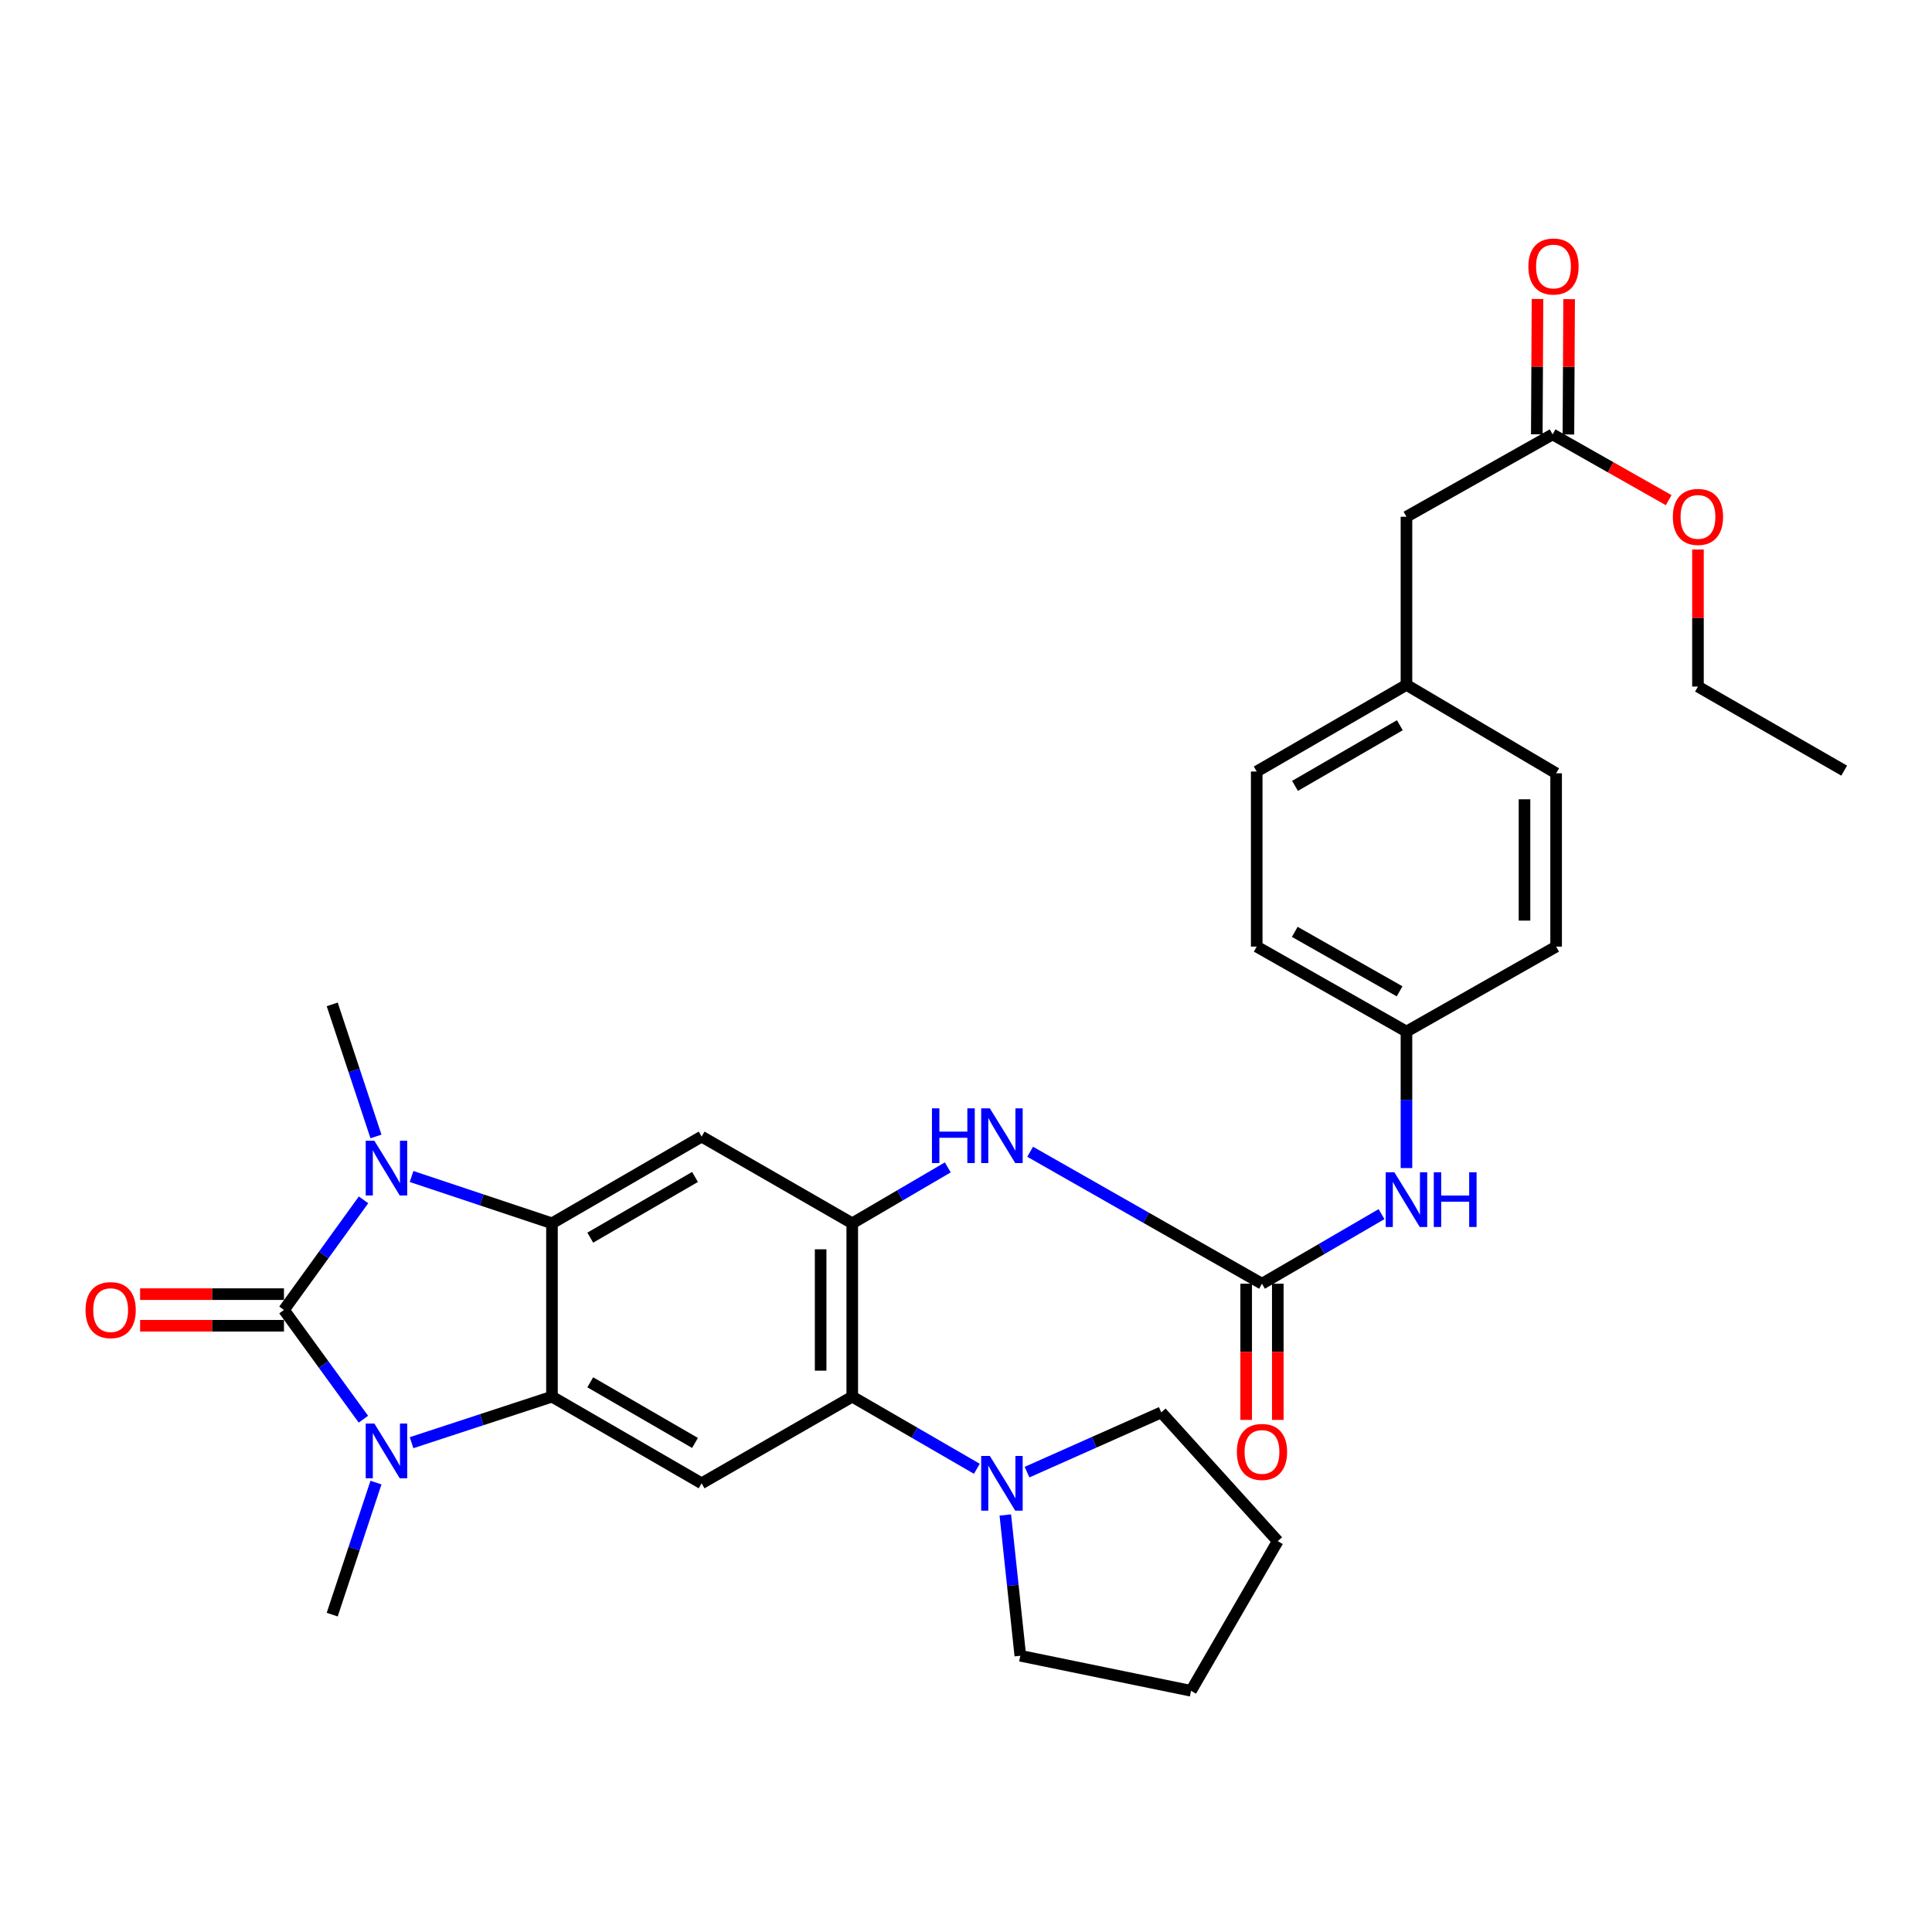 <?xml version='1.0' encoding='iso-8859-1'?>
<svg version='1.1' baseProfile='full'
              xmlns='http://www.w3.org/2000/svg'
                      xmlns:rdkit='http://www.rdkit.org/xml'
                      xmlns:xlink='http://www.w3.org/1999/xlink'
                  xml:space='preserve'
width='1000px' height='1000px' viewBox='0 0 1000 1000'>
<!-- END OF HEADER -->
<rect style='opacity:1.0;fill:#FFFFFF;stroke:none' width='1000' height='1000' x='0' y='0'> </rect>
<path class='bond-0' d='M 146.98,678.027 L 167.572,649.534' style='fill:none;fill-rule:evenodd;stroke:#000000;stroke-width:6px;stroke-linecap:butt;stroke-linejoin:miter;stroke-opacity:1' />
<path class='bond-0' d='M 167.572,649.534 L 188.164,621.042' style='fill:none;fill-rule:evenodd;stroke:#0000FF;stroke-width:6px;stroke-linecap:butt;stroke-linejoin:miter;stroke-opacity:1' />
<path class='bond-1' d='M 146.98,678.027 L 167.539,706.301' style='fill:none;fill-rule:evenodd;stroke:#000000;stroke-width:6px;stroke-linecap:butt;stroke-linejoin:miter;stroke-opacity:1' />
<path class='bond-1' d='M 167.539,706.301 L 188.099,734.575' style='fill:none;fill-rule:evenodd;stroke:#0000FF;stroke-width:6px;stroke-linecap:butt;stroke-linejoin:miter;stroke-opacity:1' />
<path class='bond-11' d='M 146.98,669.845 L 109.747,669.845' style='fill:none;fill-rule:evenodd;stroke:#000000;stroke-width:6px;stroke-linecap:butt;stroke-linejoin:miter;stroke-opacity:1' />
<path class='bond-11' d='M 109.747,669.845 L 72.513,669.845' style='fill:none;fill-rule:evenodd;stroke:#FF0000;stroke-width:6px;stroke-linecap:butt;stroke-linejoin:miter;stroke-opacity:1' />
<path class='bond-11' d='M 146.98,686.208 L 109.747,686.208' style='fill:none;fill-rule:evenodd;stroke:#000000;stroke-width:6px;stroke-linecap:butt;stroke-linejoin:miter;stroke-opacity:1' />
<path class='bond-11' d='M 109.747,686.208 L 72.513,686.208' style='fill:none;fill-rule:evenodd;stroke:#FF0000;stroke-width:6px;stroke-linecap:butt;stroke-linejoin:miter;stroke-opacity:1' />
<path class='bond-2' d='M 213.032,608.951 L 249.365,621.066' style='fill:none;fill-rule:evenodd;stroke:#0000FF;stroke-width:6px;stroke-linecap:butt;stroke-linejoin:miter;stroke-opacity:1' />
<path class='bond-2' d='M 249.365,621.066 L 285.699,633.181' style='fill:none;fill-rule:evenodd;stroke:#000000;stroke-width:6px;stroke-linecap:butt;stroke-linejoin:miter;stroke-opacity:1' />
<path class='bond-19' d='M 194.603,588.225 L 183.278,554.049' style='fill:none;fill-rule:evenodd;stroke:#0000FF;stroke-width:6px;stroke-linecap:butt;stroke-linejoin:miter;stroke-opacity:1' />
<path class='bond-19' d='M 183.278,554.049 L 171.953,519.872' style='fill:none;fill-rule:evenodd;stroke:#000000;stroke-width:6px;stroke-linecap:butt;stroke-linejoin:miter;stroke-opacity:1' />
<path class='bond-3' d='M 213.028,746.731 L 249.363,734.82' style='fill:none;fill-rule:evenodd;stroke:#0000FF;stroke-width:6px;stroke-linecap:butt;stroke-linejoin:miter;stroke-opacity:1' />
<path class='bond-3' d='M 249.363,734.82 L 285.699,722.908' style='fill:none;fill-rule:evenodd;stroke:#000000;stroke-width:6px;stroke-linecap:butt;stroke-linejoin:miter;stroke-opacity:1' />
<path class='bond-18' d='M 194.603,767.382 L 183.278,801.559' style='fill:none;fill-rule:evenodd;stroke:#0000FF;stroke-width:6px;stroke-linecap:butt;stroke-linejoin:miter;stroke-opacity:1' />
<path class='bond-18' d='M 183.278,801.559 L 171.953,835.736' style='fill:none;fill-rule:evenodd;stroke:#000000;stroke-width:6px;stroke-linecap:butt;stroke-linejoin:miter;stroke-opacity:1' />
<path class='bond-5' d='M 285.699,633.181 L 363.153,588.299' style='fill:none;fill-rule:evenodd;stroke:#000000;stroke-width:6px;stroke-linecap:butt;stroke-linejoin:miter;stroke-opacity:1' />
<path class='bond-5' d='M 305.521,640.607 L 359.739,609.19' style='fill:none;fill-rule:evenodd;stroke:#000000;stroke-width:6px;stroke-linecap:butt;stroke-linejoin:miter;stroke-opacity:1' />
<path class='bond-32' d='M 285.699,633.181 L 285.699,722.908' style='fill:none;fill-rule:evenodd;stroke:#000000;stroke-width:6px;stroke-linecap:butt;stroke-linejoin:miter;stroke-opacity:1' />
<path class='bond-6' d='M 285.699,722.908 L 363.153,767.754' style='fill:none;fill-rule:evenodd;stroke:#000000;stroke-width:6px;stroke-linecap:butt;stroke-linejoin:miter;stroke-opacity:1' />
<path class='bond-6' d='M 305.516,715.474 L 359.734,746.866' style='fill:none;fill-rule:evenodd;stroke:#000000;stroke-width:6px;stroke-linecap:butt;stroke-linejoin:miter;stroke-opacity:1' />
<path class='bond-4' d='M 441.126,633.181 L 363.153,588.299' style='fill:none;fill-rule:evenodd;stroke:#000000;stroke-width:6px;stroke-linecap:butt;stroke-linejoin:miter;stroke-opacity:1' />
<path class='bond-9' d='M 441.126,633.181 L 465.849,618.71' style='fill:none;fill-rule:evenodd;stroke:#000000;stroke-width:6px;stroke-linecap:butt;stroke-linejoin:miter;stroke-opacity:1' />
<path class='bond-9' d='M 465.849,618.71 L 490.572,604.24' style='fill:none;fill-rule:evenodd;stroke:#0000FF;stroke-width:6px;stroke-linecap:butt;stroke-linejoin:miter;stroke-opacity:1' />
<path class='bond-33' d='M 441.126,633.181 L 441.126,722.908' style='fill:none;fill-rule:evenodd;stroke:#000000;stroke-width:6px;stroke-linecap:butt;stroke-linejoin:miter;stroke-opacity:1' />
<path class='bond-33' d='M 424.762,646.64 L 424.762,709.449' style='fill:none;fill-rule:evenodd;stroke:#000000;stroke-width:6px;stroke-linecap:butt;stroke-linejoin:miter;stroke-opacity:1' />
<path class='bond-7' d='M 363.153,767.754 L 441.126,722.908' style='fill:none;fill-rule:evenodd;stroke:#000000;stroke-width:6px;stroke-linecap:butt;stroke-linejoin:miter;stroke-opacity:1' />
<path class='bond-10' d='M 441.126,722.908 L 473.374,741.575' style='fill:none;fill-rule:evenodd;stroke:#000000;stroke-width:6px;stroke-linecap:butt;stroke-linejoin:miter;stroke-opacity:1' />
<path class='bond-10' d='M 473.374,741.575 L 505.621,760.242' style='fill:none;fill-rule:evenodd;stroke:#0000FF;stroke-width:6px;stroke-linecap:butt;stroke-linejoin:miter;stroke-opacity:1' />
<path class='bond-8' d='M 653.199,664.445 L 593.205,630.298' style='fill:none;fill-rule:evenodd;stroke:#000000;stroke-width:6px;stroke-linecap:butt;stroke-linejoin:miter;stroke-opacity:1' />
<path class='bond-8' d='M 593.205,630.298 L 533.211,596.152' style='fill:none;fill-rule:evenodd;stroke:#0000FF;stroke-width:6px;stroke-linecap:butt;stroke-linejoin:miter;stroke-opacity:1' />
<path class='bond-12' d='M 653.199,664.445 L 684.139,646.44' style='fill:none;fill-rule:evenodd;stroke:#000000;stroke-width:6px;stroke-linecap:butt;stroke-linejoin:miter;stroke-opacity:1' />
<path class='bond-12' d='M 684.139,646.44 L 715.078,628.435' style='fill:none;fill-rule:evenodd;stroke:#0000FF;stroke-width:6px;stroke-linecap:butt;stroke-linejoin:miter;stroke-opacity:1' />
<path class='bond-14' d='M 645.018,664.445 L 645.018,699.693' style='fill:none;fill-rule:evenodd;stroke:#000000;stroke-width:6px;stroke-linecap:butt;stroke-linejoin:miter;stroke-opacity:1' />
<path class='bond-14' d='M 645.018,699.693 L 645.018,734.941' style='fill:none;fill-rule:evenodd;stroke:#FF0000;stroke-width:6px;stroke-linecap:butt;stroke-linejoin:miter;stroke-opacity:1' />
<path class='bond-14' d='M 661.381,664.445 L 661.381,699.693' style='fill:none;fill-rule:evenodd;stroke:#000000;stroke-width:6px;stroke-linecap:butt;stroke-linejoin:miter;stroke-opacity:1' />
<path class='bond-14' d='M 661.381,699.693 L 661.381,734.941' style='fill:none;fill-rule:evenodd;stroke:#FF0000;stroke-width:6px;stroke-linecap:butt;stroke-linejoin:miter;stroke-opacity:1' />
<path class='bond-26' d='M 531.596,761.972 L 566.334,746.518' style='fill:none;fill-rule:evenodd;stroke:#0000FF;stroke-width:6px;stroke-linecap:butt;stroke-linejoin:miter;stroke-opacity:1' />
<path class='bond-26' d='M 566.334,746.518 L 601.072,731.063' style='fill:none;fill-rule:evenodd;stroke:#000000;stroke-width:6px;stroke-linecap:butt;stroke-linejoin:miter;stroke-opacity:1' />
<path class='bond-27' d='M 520.348,784.158 L 524.233,820.588' style='fill:none;fill-rule:evenodd;stroke:#0000FF;stroke-width:6px;stroke-linecap:butt;stroke-linejoin:miter;stroke-opacity:1' />
<path class='bond-27' d='M 524.233,820.588 L 528.117,857.018' style='fill:none;fill-rule:evenodd;stroke:#000000;stroke-width:6px;stroke-linecap:butt;stroke-linejoin:miter;stroke-opacity:1' />
<path class='bond-17' d='M 727.981,604.592 L 727.981,569.263' style='fill:none;fill-rule:evenodd;stroke:#0000FF;stroke-width:6px;stroke-linecap:butt;stroke-linejoin:miter;stroke-opacity:1' />
<path class='bond-17' d='M 727.981,569.263 L 727.981,533.935' style='fill:none;fill-rule:evenodd;stroke:#000000;stroke-width:6px;stroke-linecap:butt;stroke-linejoin:miter;stroke-opacity:1' />
<path class='bond-13' d='M 803.627,224.844 L 727.981,267.471' style='fill:none;fill-rule:evenodd;stroke:#000000;stroke-width:6px;stroke-linecap:butt;stroke-linejoin:miter;stroke-opacity:1' />
<path class='bond-15' d='M 811.809,224.887 L 811.992,189.863' style='fill:none;fill-rule:evenodd;stroke:#000000;stroke-width:6px;stroke-linecap:butt;stroke-linejoin:miter;stroke-opacity:1' />
<path class='bond-15' d='M 811.992,189.863 L 812.175,154.839' style='fill:none;fill-rule:evenodd;stroke:#FF0000;stroke-width:6px;stroke-linecap:butt;stroke-linejoin:miter;stroke-opacity:1' />
<path class='bond-15' d='M 795.445,224.801 L 795.628,189.777' style='fill:none;fill-rule:evenodd;stroke:#000000;stroke-width:6px;stroke-linecap:butt;stroke-linejoin:miter;stroke-opacity:1' />
<path class='bond-15' d='M 795.628,189.777 L 795.811,154.754' style='fill:none;fill-rule:evenodd;stroke:#FF0000;stroke-width:6px;stroke-linecap:butt;stroke-linejoin:miter;stroke-opacity:1' />
<path class='bond-21' d='M 803.627,224.844 L 833.664,241.862' style='fill:none;fill-rule:evenodd;stroke:#000000;stroke-width:6px;stroke-linecap:butt;stroke-linejoin:miter;stroke-opacity:1' />
<path class='bond-21' d='M 833.664,241.862 L 863.702,258.881' style='fill:none;fill-rule:evenodd;stroke:#FF0000;stroke-width:6px;stroke-linecap:butt;stroke-linejoin:miter;stroke-opacity:1' />
<path class='bond-16' d='M 727.981,267.471 L 727.981,354.489' style='fill:none;fill-rule:evenodd;stroke:#000000;stroke-width:6px;stroke-linecap:butt;stroke-linejoin:miter;stroke-opacity:1' />
<path class='bond-22' d='M 727.981,533.935 L 805.445,489.963' style='fill:none;fill-rule:evenodd;stroke:#000000;stroke-width:6px;stroke-linecap:butt;stroke-linejoin:miter;stroke-opacity:1' />
<path class='bond-23' d='M 727.981,533.935 L 650.472,489.963' style='fill:none;fill-rule:evenodd;stroke:#000000;stroke-width:6px;stroke-linecap:butt;stroke-linejoin:miter;stroke-opacity:1' />
<path class='bond-23' d='M 724.43,513.107 L 670.173,482.326' style='fill:none;fill-rule:evenodd;stroke:#000000;stroke-width:6px;stroke-linecap:butt;stroke-linejoin:miter;stroke-opacity:1' />
<path class='bond-20' d='M 727.981,354.489 L 650.472,399.335' style='fill:none;fill-rule:evenodd;stroke:#000000;stroke-width:6px;stroke-linecap:butt;stroke-linejoin:miter;stroke-opacity:1' />
<path class='bond-20' d='M 724.55,375.38 L 670.293,406.772' style='fill:none;fill-rule:evenodd;stroke:#000000;stroke-width:6px;stroke-linecap:butt;stroke-linejoin:miter;stroke-opacity:1' />
<path class='bond-35' d='M 727.981,354.489 L 805.445,400.253' style='fill:none;fill-rule:evenodd;stroke:#000000;stroke-width:6px;stroke-linecap:butt;stroke-linejoin:miter;stroke-opacity:1' />
<path class='bond-28' d='M 878.863,284.428 L 878.863,319.895' style='fill:none;fill-rule:evenodd;stroke:#FF0000;stroke-width:6px;stroke-linecap:butt;stroke-linejoin:miter;stroke-opacity:1' />
<path class='bond-28' d='M 878.863,319.895 L 878.863,355.362' style='fill:none;fill-rule:evenodd;stroke:#000000;stroke-width:6px;stroke-linecap:butt;stroke-linejoin:miter;stroke-opacity:1' />
<path class='bond-25' d='M 805.445,489.963 L 805.445,400.253' style='fill:none;fill-rule:evenodd;stroke:#000000;stroke-width:6px;stroke-linecap:butt;stroke-linejoin:miter;stroke-opacity:1' />
<path class='bond-25' d='M 789.081,476.506 L 789.081,413.71' style='fill:none;fill-rule:evenodd;stroke:#000000;stroke-width:6px;stroke-linecap:butt;stroke-linejoin:miter;stroke-opacity:1' />
<path class='bond-24' d='M 650.472,489.963 L 650.472,399.335' style='fill:none;fill-rule:evenodd;stroke:#000000;stroke-width:6px;stroke-linecap:butt;stroke-linejoin:miter;stroke-opacity:1' />
<path class='bond-29' d='M 601.072,731.063 L 661.363,797.69' style='fill:none;fill-rule:evenodd;stroke:#000000;stroke-width:6px;stroke-linecap:butt;stroke-linejoin:miter;stroke-opacity:1' />
<path class='bond-30' d='M 528.117,857.018 L 616.481,875.154' style='fill:none;fill-rule:evenodd;stroke:#000000;stroke-width:6px;stroke-linecap:butt;stroke-linejoin:miter;stroke-opacity:1' />
<path class='bond-31' d='M 878.863,355.362 L 954.545,398.88' style='fill:none;fill-rule:evenodd;stroke:#000000;stroke-width:6px;stroke-linecap:butt;stroke-linejoin:miter;stroke-opacity:1' />
<path class='bond-34' d='M 661.363,797.69 L 616.481,875.154' style='fill:none;fill-rule:evenodd;stroke:#000000;stroke-width:6px;stroke-linecap:butt;stroke-linejoin:miter;stroke-opacity:1' />
<path  class='atom-1' d='M 193.775 590.457
L 203.055 605.457
Q 203.975 606.937, 205.455 609.617
Q 206.935 612.297, 207.015 612.457
L 207.015 590.457
L 210.775 590.457
L 210.775 618.777
L 206.895 618.777
L 196.935 602.377
Q 195.775 600.457, 194.535 598.257
Q 193.335 596.057, 192.975 595.377
L 192.975 618.777
L 189.295 618.777
L 189.295 590.457
L 193.775 590.457
' fill='#0000FF'/>
<path  class='atom-2' d='M 193.775 736.83
L 203.055 751.83
Q 203.975 753.31, 205.455 755.99
Q 206.935 758.67, 207.015 758.83
L 207.015 736.83
L 210.775 736.83
L 210.775 765.15
L 206.895 765.15
L 196.935 748.75
Q 195.775 746.83, 194.535 744.63
Q 193.335 742.43, 192.975 741.75
L 192.975 765.15
L 189.295 765.15
L 189.295 736.83
L 193.775 736.83
' fill='#0000FF'/>
<path  class='atom-10' d='M 482.379 573.675
L 486.219 573.675
L 486.219 585.715
L 500.699 585.715
L 500.699 573.675
L 504.539 573.675
L 504.539 601.995
L 500.699 601.995
L 500.699 588.915
L 486.219 588.915
L 486.219 601.995
L 482.379 601.995
L 482.379 573.675
' fill='#0000FF'/>
<path  class='atom-10' d='M 512.339 573.675
L 521.619 588.675
Q 522.539 590.155, 524.019 592.835
Q 525.499 595.515, 525.579 595.675
L 525.579 573.675
L 529.339 573.675
L 529.339 601.995
L 525.459 601.995
L 515.499 585.595
Q 514.339 583.675, 513.099 581.475
Q 511.899 579.275, 511.539 578.595
L 511.539 601.995
L 507.859 601.995
L 507.859 573.675
L 512.339 573.675
' fill='#0000FF'/>
<path  class='atom-11' d='M 512.339 753.594
L 521.619 768.594
Q 522.539 770.074, 524.019 772.754
Q 525.499 775.434, 525.579 775.594
L 525.579 753.594
L 529.339 753.594
L 529.339 781.914
L 525.459 781.914
L 515.499 765.514
Q 514.339 763.594, 513.099 761.394
Q 511.899 759.194, 511.539 758.514
L 511.539 781.914
L 507.859 781.914
L 507.859 753.594
L 512.339 753.594
' fill='#0000FF'/>
<path  class='atom-12' d='M 44.271 678.107
Q 44.271 671.307, 47.631 667.507
Q 50.991 663.707, 57.271 663.707
Q 63.551 663.707, 66.911 667.507
Q 70.271 671.307, 70.271 678.107
Q 70.271 684.987, 66.871 688.907
Q 63.471 692.787, 57.271 692.787
Q 51.031 692.787, 47.631 688.907
Q 44.271 685.027, 44.271 678.107
M 57.271 689.587
Q 61.591 689.587, 63.911 686.707
Q 66.271 683.787, 66.271 678.107
Q 66.271 672.547, 63.911 669.747
Q 61.591 666.907, 57.271 666.907
Q 52.951 666.907, 50.591 669.707
Q 48.271 672.507, 48.271 678.107
Q 48.271 683.827, 50.591 686.707
Q 52.951 689.587, 57.271 689.587
' fill='#FF0000'/>
<path  class='atom-13' d='M 721.721 606.766
L 731.001 621.766
Q 731.921 623.246, 733.401 625.926
Q 734.881 628.606, 734.961 628.766
L 734.961 606.766
L 738.721 606.766
L 738.721 635.086
L 734.841 635.086
L 724.881 618.686
Q 723.721 616.766, 722.481 614.566
Q 721.281 612.366, 720.921 611.686
L 720.921 635.086
L 717.241 635.086
L 717.241 606.766
L 721.721 606.766
' fill='#0000FF'/>
<path  class='atom-13' d='M 742.121 606.766
L 745.961 606.766
L 745.961 618.806
L 760.441 618.806
L 760.441 606.766
L 764.281 606.766
L 764.281 635.086
L 760.441 635.086
L 760.441 622.006
L 745.961 622.006
L 745.961 635.086
L 742.121 635.086
L 742.121 606.766
' fill='#0000FF'/>
<path  class='atom-15' d='M 640.199 751.516
Q 640.199 744.716, 643.559 740.916
Q 646.919 737.116, 653.199 737.116
Q 659.479 737.116, 662.839 740.916
Q 666.199 744.716, 666.199 751.516
Q 666.199 758.396, 662.799 762.316
Q 659.399 766.196, 653.199 766.196
Q 646.959 766.196, 643.559 762.316
Q 640.199 758.436, 640.199 751.516
M 653.199 762.996
Q 657.519 762.996, 659.839 760.116
Q 662.199 757.196, 662.199 751.516
Q 662.199 745.956, 659.839 743.156
Q 657.519 740.316, 653.199 740.316
Q 648.879 740.316, 646.519 743.116
Q 644.199 745.916, 644.199 751.516
Q 644.199 757.236, 646.519 760.116
Q 648.879 762.996, 653.199 762.996
' fill='#FF0000'/>
<path  class='atom-16' d='M 791.081 137.942
Q 791.081 131.142, 794.441 127.342
Q 797.801 123.542, 804.081 123.542
Q 810.361 123.542, 813.721 127.342
Q 817.081 131.142, 817.081 137.942
Q 817.081 144.822, 813.681 148.742
Q 810.281 152.622, 804.081 152.622
Q 797.841 152.622, 794.441 148.742
Q 791.081 144.862, 791.081 137.942
M 804.081 149.422
Q 808.401 149.422, 810.721 146.542
Q 813.081 143.622, 813.081 137.942
Q 813.081 132.382, 810.721 129.582
Q 808.401 126.742, 804.081 126.742
Q 799.761 126.742, 797.401 129.542
Q 795.081 132.342, 795.081 137.942
Q 795.081 143.662, 797.401 146.542
Q 799.761 149.422, 804.081 149.422
' fill='#FF0000'/>
<path  class='atom-22' d='M 865.863 267.551
Q 865.863 260.751, 869.223 256.951
Q 872.583 253.151, 878.863 253.151
Q 885.143 253.151, 888.503 256.951
Q 891.863 260.751, 891.863 267.551
Q 891.863 274.431, 888.463 278.351
Q 885.063 282.231, 878.863 282.231
Q 872.623 282.231, 869.223 278.351
Q 865.863 274.471, 865.863 267.551
M 878.863 279.031
Q 883.183 279.031, 885.503 276.151
Q 887.863 273.231, 887.863 267.551
Q 887.863 261.991, 885.503 259.191
Q 883.183 256.351, 878.863 256.351
Q 874.543 256.351, 872.183 259.151
Q 869.863 261.951, 869.863 267.551
Q 869.863 273.271, 872.183 276.151
Q 874.543 279.031, 878.863 279.031
' fill='#FF0000'/>
</svg>
